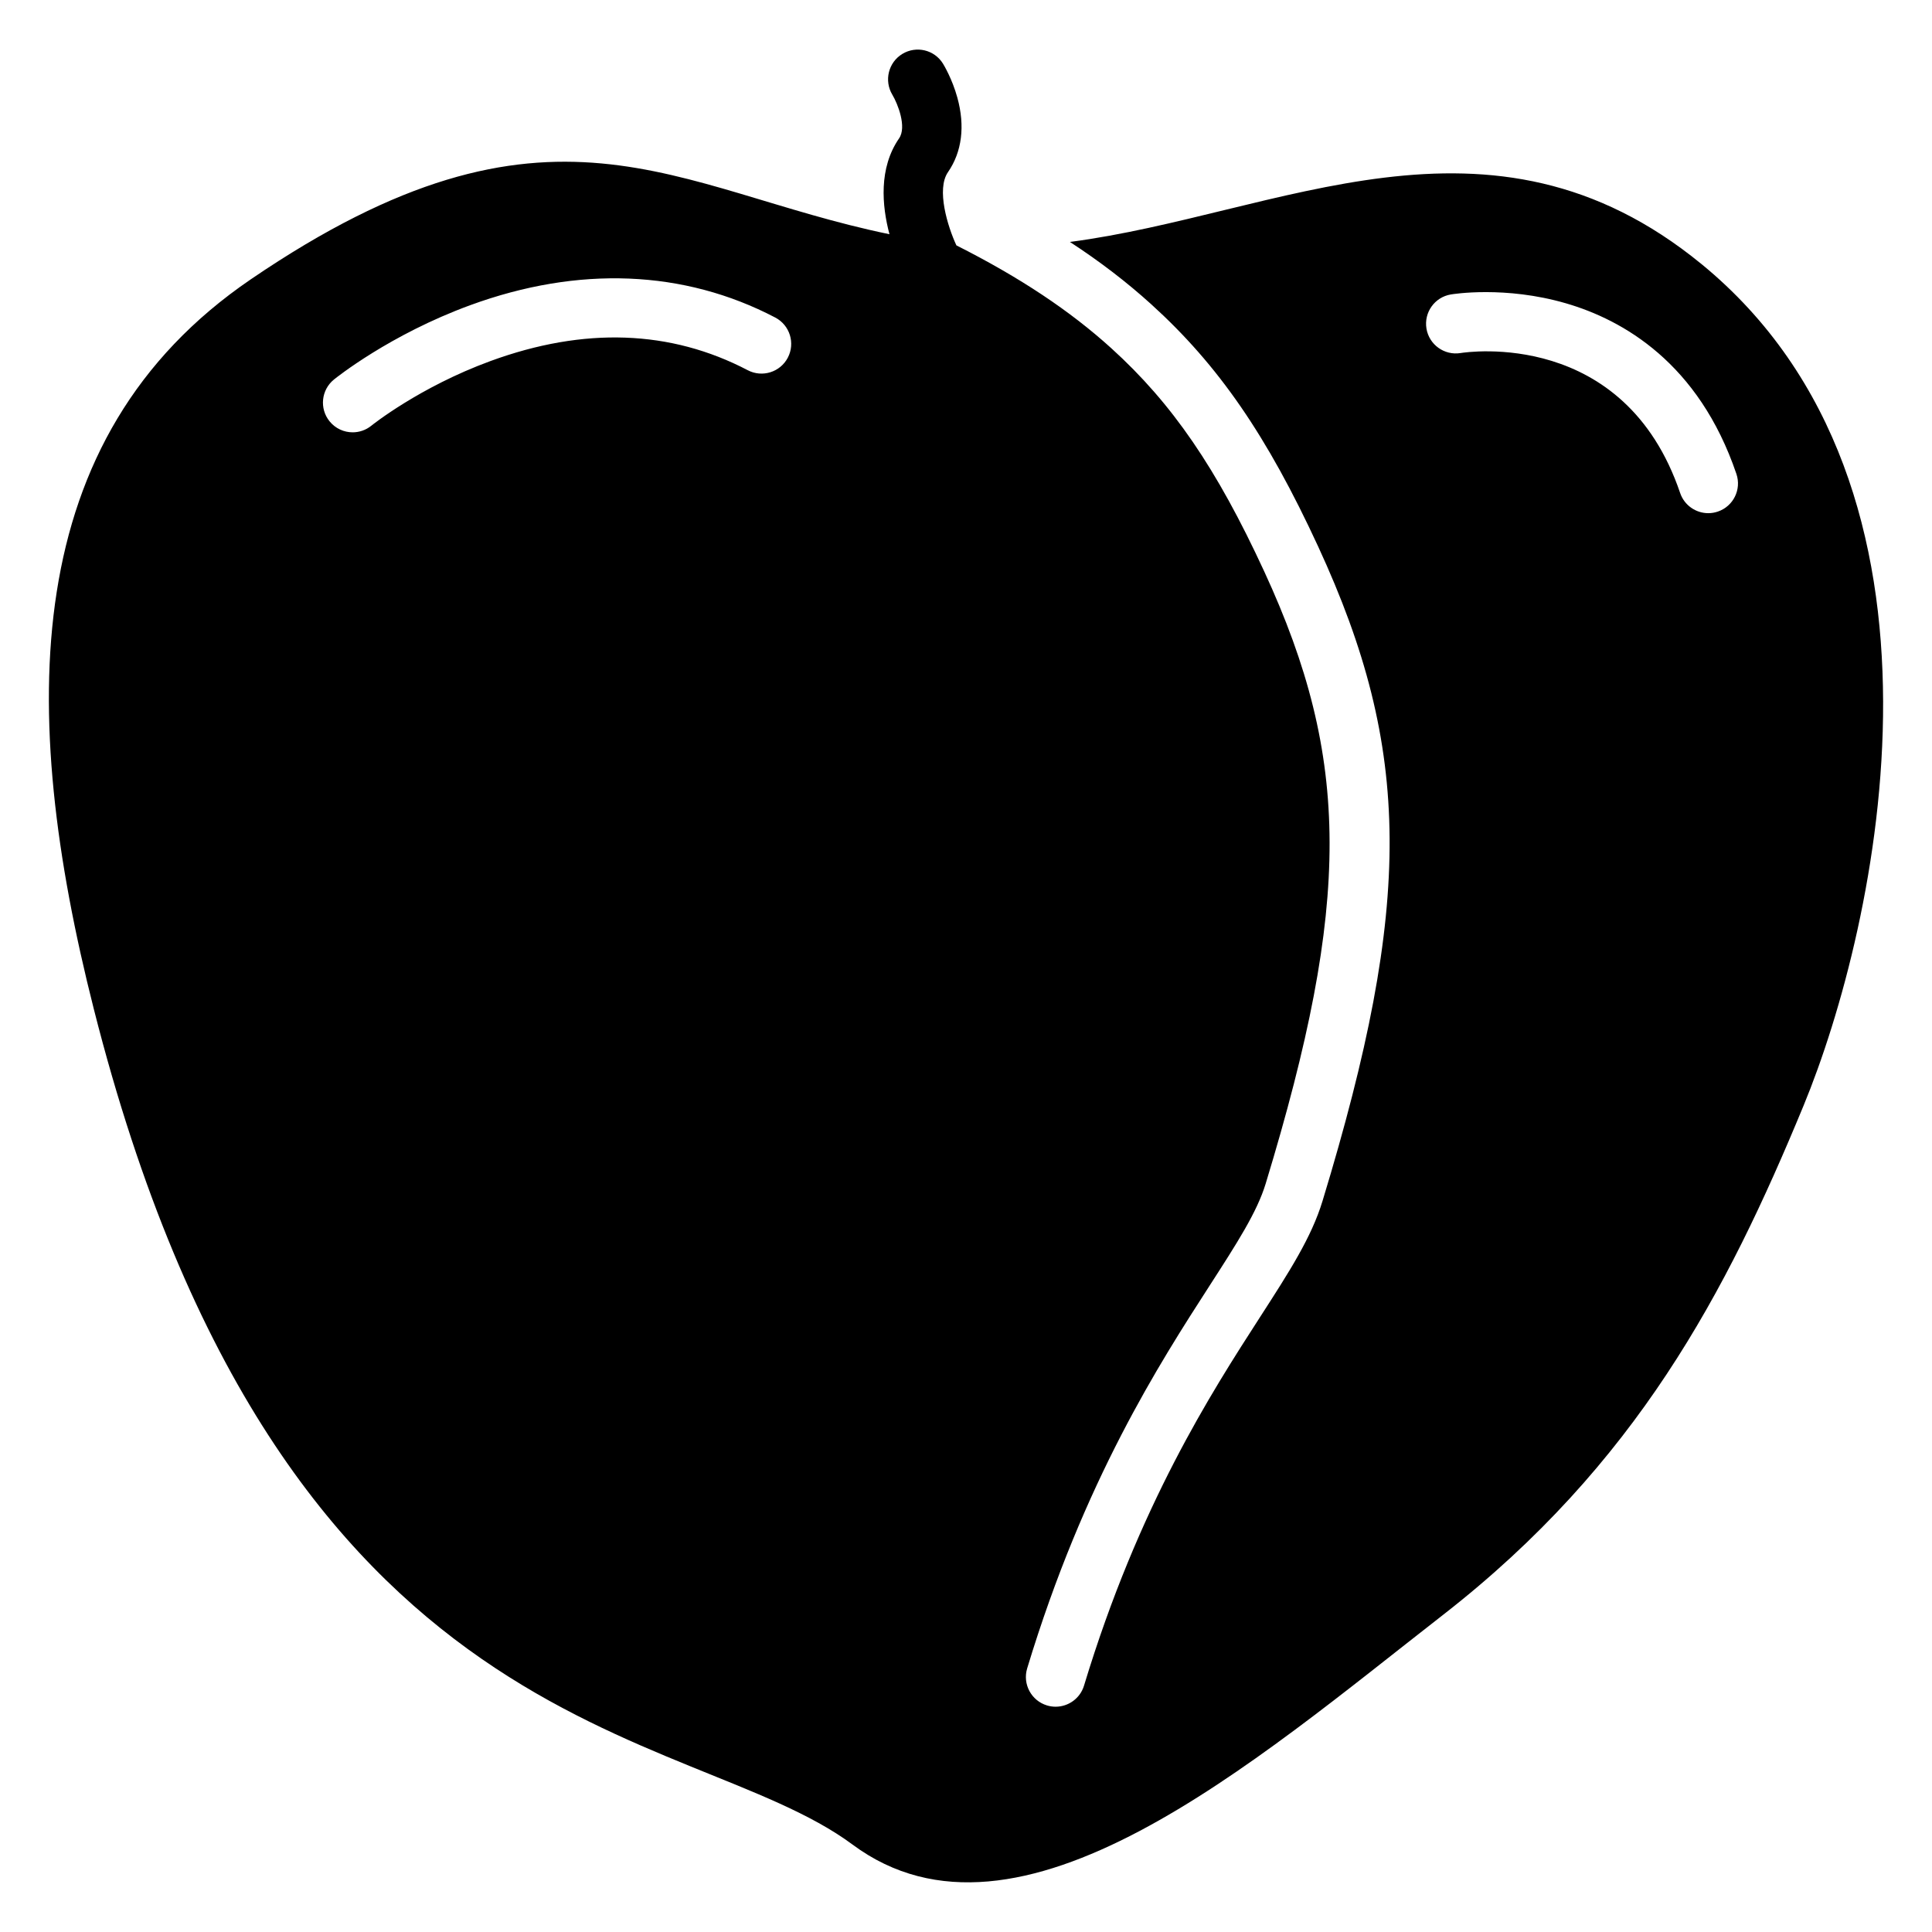 <?xml version="1.0" encoding="UTF-8"?>
<!-- Uploaded to: ICON Repo, www.iconrepo.com, Generator: ICON Repo Mixer Tools -->
<svg fill="#000000" width="800px" height="800px" version="1.1" viewBox="144 144 512 512" xmlns="http://www.w3.org/2000/svg">
 <path d="m594.91 213.98c-56.199-46.035-111.92-13.105-167.37-5.863 8.02 5.234 15.133 10.703 21.566 16.535 17.816 16.156 30.629 34.754 44.223 64.191 24.914 53.957 25.18 94.48 1.152 173.43-2.938 9.648-8.703 18.59-16.684 30.965-12.77 19.801-32.062 49.727-46.52 97.465-1.027 3.398-4.152 5.594-7.531 5.594-0.754 0-1.523-0.109-2.285-0.34-4.16-1.262-6.512-5.656-5.254-9.816 15.094-49.855 35.109-80.895 48.355-101.44 7.289-11.305 12.555-19.469 14.852-27.016 22.691-74.559 22.602-112.46-0.383-162.25-12.637-27.371-24.371-44.5-40.504-59.129-10.93-9.91-24.16-18.742-41.07-27.277-2.32-4.992-5.371-14.863-2.234-19.41 3.707-5.371 4.566-12.203 2.484-19.75-1.359-4.934-3.555-8.586-3.801-8.988-2.266-3.691-7.074-4.836-10.777-2.594-3.703 2.246-4.887 7.078-2.664 10.793 1.484 2.481 3.875 8.582 1.797 11.594-5.434 7.879-4.551 17.832-2.547 25.398-57.312-11.793-89.777-42.219-169.26 11.957-61.621 42.012-61.621 114.34-41.617 193.29 49.828 196.64 157.04 188.82 201.09 221.51 44.055 32.684 106.36-21.828 156.55-60.918 51.16-39.848 75.012-85.344 95.449-134.82 19.77-47.871 45.547-163.68-27.023-223.12zm-242.13 24.805c-2.016 3.852-6.773 5.344-10.625 3.324-20.43-10.691-43.355-11.512-68.145-2.438-18.863 6.906-31.473 17.039-31.598 17.141-1.457 1.184-3.211 1.758-4.953 1.758-2.293 0-4.562-0.996-6.117-2.914-2.738-3.375-2.223-8.332 1.152-11.074 0.594-0.48 14.805-11.898 36.105-19.699 28.719-10.512 56.676-9.383 80.859 3.273 3.848 2.019 5.336 6.777 3.32 10.629zm246.46 40.789c-0.84 0.285-1.691 0.422-2.531 0.422-3.277 0-6.34-2.066-7.453-5.344-14.793-43.566-56.43-37.375-58.195-37.09-4.281 0.695-8.328-2.203-9.035-6.481-0.707-4.277 2.164-8.32 6.438-9.043 0.578-0.098 14.391-2.352 30.516 2.34 15.098 4.391 35.195 15.797 45.184 45.215 1.398 4.113-0.805 8.586-4.922 9.98z"/>
</svg>